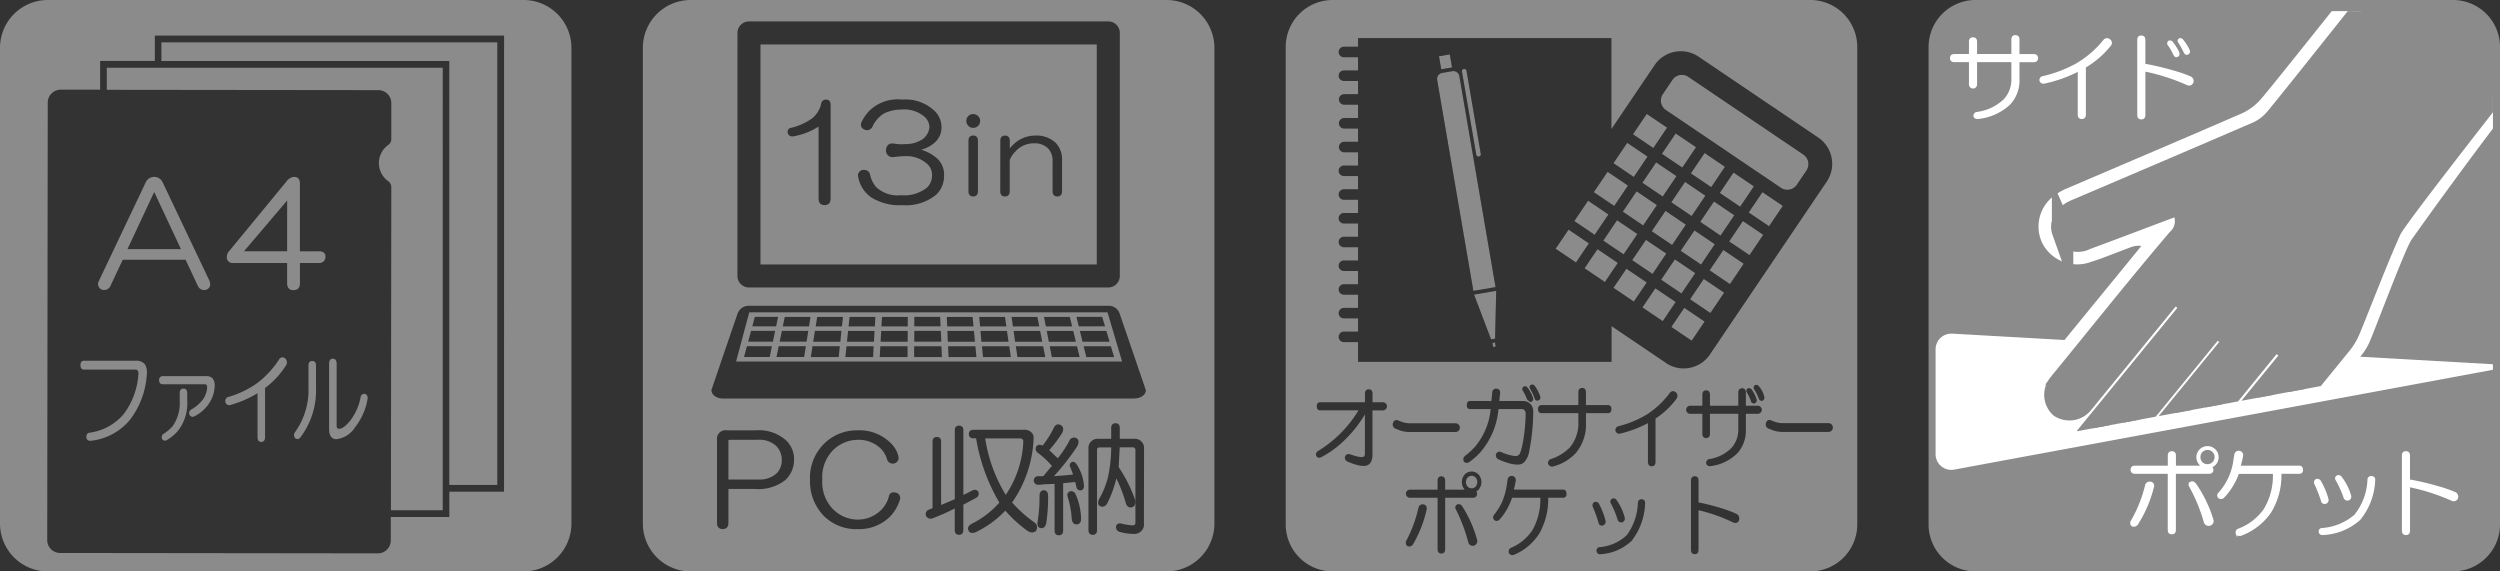 <svg xmlns="http://www.w3.org/2000/svg" xmlns:xlink="http://www.w3.org/1999/xlink" width="175" height="40" viewBox="0 0 175 40">
  <rect x="0" y="0" width="175" height="40" fill="#333333" stroke="none"/>
  <defs>
    <clipPath id="clip-path">
      <path id="パス_93" data-name="パス 93" d="M904.2,553.32a4.021,4.021,0,0,0-1.9,3.392v26.534a1.1,1.1,0,0,0,1.3,1.078l37.714-6.99V556.258a3.578,3.578,0,0,0-2.261-2.938Z" transform="translate(-902.302 -553.32)" fill="none"/>
    </clipPath>
  </defs>
  <g id="グループ_92" data-name="グループ 92" transform="translate(-182 -2052)">
    <g id="グループ_3" data-name="グループ 3" transform="translate(-144.016 1974.349)">
      <path id="パス_23" data-name="パス 23" d="M381.517,97.019h23.54v-15.4h-23.54ZM396.739,91.9c0,.233-.118.361-.332.361s-.332-.128-.332-.361V88.356c0-.233.119-.361.332-.361s.332.129.332.361Zm1.566-3.541c0-.233.118-.361.332-.361s.332.129.332.361v.54a2.611,2.611,0,0,1,.332-.354,2.2,2.2,0,0,1,1.46-.547,1.945,1.945,0,0,1,1.433.521,1.668,1.668,0,0,1,.433,1.226V91.9c0,.233-.118.361-.332.361s-.332-.128-.332-.361V89.833a1.268,1.268,0,0,0-.306-.927,1.3,1.3,0,0,0-.956-.365,1.721,1.721,0,0,0-1.337.569,1.759,1.759,0,0,0-.4.6V91.9c0,.233-.118.361-.332.361s-.332-.128-.332-.361Zm-2.24-1.727a.46.46,0,0,1,.342-.138.483.483,0,1,1-.48.479.462.462,0,0,1,.138-.341M388.7,90.4c.023,0,.045,0,.067,0a.411.411,0,0,1,.428.374,2.034,2.034,0,0,0,.411.822,2.2,2.2,0,0,0,1.755.576,2.543,2.543,0,0,0,1.829-.546,1.193,1.193,0,0,0,.335-.874,1,1,0,0,0-.3-.732,2.148,2.148,0,0,0-1.581-.582,7.126,7.126,0,0,0-.855.071.461.461,0,0,1-.486-.5c.031-.38.26-.46.448-.46a.731.731,0,0,1,.129.011,2.244,2.244,0,0,0,.473.045c.09,0,.187,0,.287-.011a2.1,2.1,0,0,0,1.266-.371,1.227,1.227,0,0,0,.441-.8,1.048,1.048,0,0,0-.3-.7,2.169,2.169,0,0,0-1.684-.543,2.691,2.691,0,0,0-1.209.276,2.074,2.074,0,0,0-.786.893.446.446,0,0,1-.384.274.461.461,0,0,1-.16-.032.419.419,0,0,1-.256-.229.434.434,0,0,1,.044-.354,3.113,3.113,0,0,1,.469-.688,2.843,2.843,0,0,1,2.353-.841,2.953,2.953,0,0,1,2.279.8,1.609,1.609,0,0,1,.477,1.106,1.41,1.41,0,0,1-.408,1.038,2.222,2.222,0,0,1-1.022.564,2.91,2.91,0,0,1,1.164.652,1.519,1.519,0,0,1,.444,1.109,1.845,1.845,0,0,1-.515,1.358,3.326,3.326,0,0,1-2.419.762,3.7,3.7,0,0,1-2.162-.543,2.195,2.195,0,0,1-.912-1.422.387.387,0,0,1,.342-.5m-5.086-2.936a4.267,4.267,0,0,0,1.495-.659,1.831,1.831,0,0,0,.65-1.02.326.326,0,0,1,.349-.306c.118,0,.316.045.316.35V92.41c0,.295-.151.456-.422.456-.192,0-.42-.079-.42-.456V87.368a4.851,4.851,0,0,1-1.764.684.538.538,0,0,1-.078.005.312.312,0,0,1-.317-.239.293.293,0,0,1,.191-.358" transform="translate(-2.267 -0.857)" fill="#8b8b8b"/>
      <path id="パス_24" data-name="パス 24" d="M407.682,77.651H374.357a3.347,3.347,0,0,0-3.341,3.338v33.32a3.35,3.35,0,0,0,3.341,3.343h33.325a3.352,3.352,0,0,0,3.342-3.343V80.989a3.349,3.349,0,0,0-3.342-3.338m-30.044,2.3a.807.807,0,0,1,.808-.8h25.149a.807.807,0,0,1,.808.8V96.968a.808.808,0,0,1-.808.807H378.445a.808.808,0,0,1-.808-.807Zm3.385,31.277a3.063,3.063,0,0,1-2.2.648h-1.817v2.38c0,.277-.142.43-.4.43s-.4-.153-.4-.43v-5.822a.592.592,0,0,1,.662-.662h2.084a2.857,2.857,0,0,1,2.1.714,1.829,1.829,0,0,1,.549,1.337,1.925,1.925,0,0,1-.582,1.4M389,112.659a2.906,2.906,0,0,1-.678,1.151,3.077,3.077,0,0,1-2.264.879,3.212,3.212,0,0,1-2.363-.912,3.478,3.478,0,0,1-.979-2.561,3.346,3.346,0,0,1,.946-2.462,3.235,3.235,0,0,1,2.363-.979,3.094,3.094,0,0,1,2.33.88,1.89,1.89,0,0,1,.547.928.4.4,0,0,1-.283.507.5.5,0,0,1-.117.013.415.415,0,0,1-.391-.292,1.742,1.742,0,0,0-.447-.764,2.226,2.226,0,0,0-1.639-.608,2.475,2.475,0,0,0-1.772.806,2.68,2.68,0,0,0-.676,1.971,2.73,2.73,0,0,0,.676,2,2.474,2.474,0,0,0,1.772.808,2.331,2.331,0,0,0,1.705-.709,2.074,2.074,0,0,0,.511-.926.318.318,0,0,1,.332-.276.678.678,0,0,1,.19.031.379.379,0,0,1,.236.511m4.449,2.1c0,.288-.187.331-.3.331s-.3-.043-.3-.331v-1.512a14.231,14.231,0,0,1-1.531.681.466.466,0,0,1-.169.035.352.352,0,0,1-.314-.209.336.336,0,0,1,.171-.413l.289-.116V108.57c0-.289.187-.331.3-.331s.3.042.3.331V113l.958-.406v-4.819c0-.288.187-.331.3-.331s.3.043.3.331V112.3l.56-.279a.477.477,0,0,1,.248-.085.284.284,0,0,1,.247.154.332.332,0,0,1-.165.411l-.89.477Zm5.1.051a.444.444,0,0,1-.292.114.587.587,0,0,1-.318-.111,9.275,9.275,0,0,1-1.552-1.413,6.946,6.946,0,0,1-2.1,1.52.7.7,0,0,1-.209.036.253.253,0,0,1-.266-.168c-.058-.116-.071-.289.194-.454a6.194,6.194,0,0,0,1.966-1.5,12.961,12.961,0,0,1-1.628-4.494h-.176c-.288,0-.331-.186-.331-.3s.043-.3.331-.3h3.473a.7.7,0,0,1,.569.178.5.5,0,0,1,.16.419,8.4,8.4,0,0,1-1.505,4.492,9.159,9.159,0,0,0,1.585,1.414.421.421,0,0,1,.095.561m.7-.5c-.06.263-.205.32-.318.32l-.054,0a.257.257,0,0,1-.184-.105.422.422,0,0,1-.038-.335c.044-.306.078-.593.1-.855.022-.244.033-.565.033-.954,0-.346.186-.4.3-.4s.3.051.3.4a12.028,12.028,0,0,1-.133,1.934m2.119.052c-.134,0-.3-.068-.331-.393a6.457,6.457,0,0,0-.3-1.582.282.282,0,0,1,.187-.342.479.479,0,0,1,.073-.005.326.326,0,0,1,.295.176,4.509,4.509,0,0,1,.4,1.749c0,.346-.206.4-.33.4m.466-2.46a.274.274,0,0,1-.465-.169l-.085-.342-.842.088v3.314c0,.288-.186.331-.3.331s-.3-.043-.3-.331v-3.27c-.39.019-.629.029-.711.029h-.007a3.224,3.224,0,0,1-.44.035.3.3,0,0,1,0-.6h.365l.605-.724a6.228,6.228,0,0,0-.975-.907.336.336,0,0,1-.109-.466.319.319,0,0,1,.229-.1.4.4,0,0,1,.2.06,6.919,6.919,0,0,0,.78-1.228c.077-.175.183-.263.314-.263a.349.349,0,0,1,.138.031.344.344,0,0,1,.2.2.491.491,0,0,1-.073.39,9.184,9.184,0,0,1-.891,1.184c.223.207.423.4.6.569a7.373,7.373,0,0,0,.806-1.222.353.353,0,0,1,.321-.229.466.466,0,0,1,.169.036c.13.075.248.238.056.591a16.9,16.9,0,0,1-1.62,2.073c.453-.023.9-.061,1.338-.114l-.164-.441c-.145-.251-.027-.371.06-.423a.2.2,0,0,1,.1-.024.324.324,0,0,1,.255.18,3.144,3.144,0,0,1,.507,1.45.364.364,0,0,1-.064.292m4.264,2.361a.666.666,0,0,1-.728.762,3.5,3.5,0,0,1-.944-.135.33.33,0,0,1-.28-.329.245.245,0,0,1,.269-.269.606.606,0,0,1,.077.005,4,4,0,0,0,.812.131c.139,0,.2-.06.2-.2v-5.061c0-.138-.06-.2-.2-.2h-.9l-.073,1.385a10.157,10.157,0,0,1,1.133,2.237c.094.409-.065.539-.213.576a.33.33,0,0,1-.09.011c-.171,0-.291-.131-.354-.387a9.515,9.515,0,0,0-.64-1.648,7.494,7.494,0,0,1-.629,1.728.409.409,0,0,1-.343.256.331.331,0,0,1-.138-.031.25.25,0,0,1-.151-.151.521.521,0,0,1,.085-.405,6.134,6.134,0,0,0,.589-1.469,10.242,10.242,0,0,0,.229-2.1h-.793c-.14,0-.2.056-.2.2v5.591c0,.288-.187.331-.3.331s-.3-.043-.3-.331v-5.789a.634.634,0,0,1,.6-.6h.992v-.761c0-.288.187-.331.3-.331s.3.043.3.331v.761H405.5a.633.633,0,0,1,.6.6Zm-.672-8.715h-28.8c-.445,0-.806-.257-.8-.6.071-.206,1.727-5.064,1.828-5.336a.816.816,0,0,1,.8-.553h25.149a.8.8,0,0,1,.8.554c.111.329,1.827,5.335,1.831,5.357,0,.318-.361.575-.806.575" fill="#8b8b8b"/>
      <path id="パス_25" data-name="パス 25" d="M403.98,116.788h-2.4a10.528,10.528,0,0,0,1.439,3.953,7.158,7.158,0,0,0,1.226-3.721c0-.107-.031-.232-.265-.232" transform="translate(-6.599 -8.45)" fill="#8b8b8b"/>
      <path id="パス_26" data-name="パス 26" d="M380.706,116.915h-1.952c-.074,0-.1.025-.1.1v2.679h2.115a1.733,1.733,0,0,0,1.276-.444,1.286,1.286,0,0,0,.344-.946,1.342,1.342,0,0,0-.411-.979,1.751,1.751,0,0,0-1.276-.411" transform="translate(-1.65 -8.478)" fill="#8b8b8b"/>
      <path id="パス_27" data-name="パス 27" d="M380.26,105.537l-.922,3.443H406.36l-1.021-3.443Zm24.706.317.2.662h-1.839l-.163-.662Zm-13.151,0h1.81l.027.662h-1.839Zm0,.977h1.857l.033.758h-1.894Zm-10.119,1.832h-1.8l.2-.757h1.749Zm.222-1.073h-1.731l.2-.758h1.685Zm-1.443-1.073.177-.662h1.627l-.138.662Zm3.629,2.147h-1.938l.156-.757h1.9Zm.169-1.073h-1.886l.158-.758h1.848Zm.171-1.073h-1.833l.136-.662h1.8Zm2.08,2.147h-1.953l.118-.757H386.6Zm.113-1.073h-1.9l.12-.758h1.857Zm.113-1.073h-1.84l.105-.662h1.806Zm2.182,2.147h-1.944l.08-.757h1.9Zm.059-1.073H387.1l.08-.758h1.853Zm.061-1.073h-1.839l.07-.662h1.806Zm2.29,2.147h-1.948l.043-.757h1.908Zm.007-1.073h-1.894l.041-.758h1.857Zm.005-1.073h-1.84l.038-.662h1.807Zm.449,2.147,0-.757h1.91l.035.757Zm2.285-2.809h1.807l.064.662h-1.842Zm.043.977h1.857l.072.758h-1.9Zm.082,1.832-.034-.757h1.912l.072.757Zm2.144-2.809h1.808l.095.662h-1.839Zm.092.977H398.3l.109.758h-1.9Zm.174,1.832-.071-.757h1.912l.108.757Zm2-2.809h1.808l.13.662h-1.842Zm.142.977h1.858l.147.758h-1.9Zm.266,1.832-.109-.757h1.911l.149.757Zm1.862-2.809H402.7l.164.662h-1.84Zm.191.977h1.855l.187.758h-1.894Zm.359,1.832-.149-.757h1.91l.186.757Zm4.358,0h-1.946l-.187-.757h1.908Zm-2.211-1.073-.186-.758h1.854l.225.758Z" transform="translate(-1.797 -6.021)" fill="#8b8b8b"/>
    </g>
    <g id="グループ_5" data-name="グループ 5" transform="translate(-36.478 1909.93)">
      <g id="グループ_4" data-name="グループ 4" transform="translate(308.478 142.07)">
        <path id="パス_28" data-name="パス 28" d="M341.125,165.031l-1.424-.963.963-1.425,1.425.963Zm-1.717-6.187-.964,1.426-1.426-.964.965-1.427Zm-1.02-1.564.964-1.425,1.425.963-.964,1.426Zm1.62,1.968,1.426.963-.964,1.427-1.425-.963Zm.405-.6.963-1.426,1.427.964-.963,1.425Zm1.368-2.024.965-1.427,1.424.963-.963,1.426Zm-.6-.407-1.424-.963.964-1.424,1.426.963Zm-2.024-1.368-1.426-.963.963-1.426,1.426.964Zm-.405.6-.963,1.425-1.427-.963.963-1.425Zm-1.368,2.024-.965,1.427-1.424-.963.963-1.426Zm-1.37,2.026-.963,1.425-.92-.622-.5-.342.5-.746.459-.678Zm.6.405,1.427.965-.964,1.424-1.426-.964Zm2.026,1.37,1.425.963-.963,1.425-1.424-.963Zm3.856,1.733-1.427-.963.965-1.426,1.424.963Zm1.368-2.026-1.424-.963.963-1.424,1.427.963Zm1.37-2.024-1.426-.963.964-1.426,1.426.964Zm-7.442-9.244.68-1.007a.8.8,0,0,1,1.105-.214l8.065,5.452a.8.8,0,0,1,.214,1.105l-.681,1.007a.8.8,0,0,1-1.105.213L338,150.818A.8.8,0,0,1,337.791,149.713Zm-1.121,1.38,1.425.963-.964,1.426-1.424-.964Zm-1.368,2.024,1.424.963-.963,1.426-1.425-.963Zm-1.369,2.026.2.134,1.228.829-.963,1.426-.264-.177-1.162-.786Zm-1.37,2.024,1.426.965-.964,1.425-1.425-.963Zm-8.7-9.222a.163.163,0,0,1,.186.132l1,5.815a.161.161,0,0,1-.318.055l-1-5.815A.162.162,0,0,1,323.867,147.945Zm-.983-1.02.158.916-.757.131-.159-.916ZM322,148.717a.427.427,0,0,1,.349-.494l.713-.122a.428.428,0,0,1,.492.349l2.535,14.768-1.553.266Zm3.913,18.692-.048-.288.179-.031.049.289Zm.136-.585-.279.049-1.192-3.133,1.553-.267Zm4.24-6.294.9-1.338,1.426.963-.905,1.338Zm3.449,2.331-1.424-.963.905-1.338.909.616.515.347-.515.76Zm.6.405.905-1.338,1.426.965-.905,1.338Zm3.451,2.333-1.424-.963.9-1.338,1.424.963Zm2.025,1.369-1.424-.963.9-1.338,1.425.963Z" transform="translate(-311.399 -143.119)" fill="#1a1311"/>
        <rect id="長方形_240" data-name="長方形 240" width="1.721" height="1.721" transform="translate(20.201 15.474) rotate(-55.927)" fill="#8b8b8b"/>
        <rect id="長方形_241" data-name="長方形 241" width="1.615" height="1.72" transform="translate(18.893 17.412) rotate(-55.961)" fill="#8b8b8b"/>
        <path id="パス_29" data-name="パス 29" d="M324.968,184.558a.367.367,0,0,0-.281.122.49.49,0,0,0,0,.63.388.388,0,0,0,.564,0,.49.49,0,0,0,0-.63A.365.365,0,0,0,324.968,184.558Z" transform="translate(-311.955 -151.25)" fill="#8b8b8b"/>
        <path id="パス_30" data-name="パス 30" d="M345.2,142.07H311.764a3.287,3.287,0,0,0-3.286,3.282v33.431a3.289,3.289,0,0,0,3.286,3.286H345.2a3.29,3.29,0,0,0,3.286-3.286V145.352A3.288,3.288,0,0,0,345.2,142.07ZM315.3,170.8h-.75v3.1c0,.649-.336.786-.617.786a1.707,1.707,0,0,1-.482-.074,4.037,4.037,0,0,1-.678-.247.287.287,0,0,1-.136-.349.255.255,0,0,1,.24-.162l.053,0,.011,0a5.256,5.256,0,0,0,.523.165,1.441,1.441,0,0,0,.337.045c.153,0,.22-.073.22-.244v-2.738a8.741,8.741,0,0,1-1.609,1.973,6.739,6.739,0,0,1-1.5,1.044.307.307,0,0,1-.092.014.229.229,0,0,1-.216-.164.278.278,0,0,1,.1-.285,8.4,8.4,0,0,0,2.869-2.872h-2.7c-.083,0-.22-.035-.22-.282s.137-.282.22-.282h3.153v-.6c0-.267.166-.307.266-.307s.264.04.264.307v.6h.75a.283.283,0,0,1,0,.564Zm.815,1.257a.322.322,0,0,1-.134-.359c.056-.185.165-.225.247-.225a.279.279,0,0,1,.084.014l.309.119a1.627,1.627,0,0,0,.593.092h3.131a.307.307,0,1,1,0,.613h-3.153a2.078,2.078,0,0,1-.752-.124Zm2.226,5.691a8.593,8.593,0,0,1-.933,2.391.326.326,0,0,1-.291.187A.347.347,0,0,1,317,180.3a.3.3,0,0,1-.085-.374,9.21,9.21,0,0,0,.855-2.313.293.293,0,0,1,.291-.241l.053,0A.28.28,0,0,1,318.336,177.747Zm3.3,2.519a.36.36,0,0,1-.084.01.319.319,0,0,1-.3-.249,11.5,11.5,0,0,0-.879-2.318.232.232,0,0,1,.1-.324.236.236,0,0,1,.111-.029.317.317,0,0,1,.241.147,8.49,8.49,0,0,1,1.046,2.351A.326.326,0,0,1,321.638,180.266Zm.343-3.927a.583.583,0,0,1-.16.122.32.32,0,0,1,.045.168.26.26,0,0,1-.288.283H319.64v3.6c0,.266-.167.306-.266.306s-.265-.04-.265-.306v-3.6h-1.918a.283.283,0,1,1,0-.565h1.918v-.628c0-.267.165-.307.265-.307s.266.04.266.307v.628h1.369l-.007-.008a.8.8,0,0,1,0-1.049.668.668,0,0,1,.98,0,.8.8,0,0,1,0,1.049Zm-.609-5.635c-.067,0-.221-.026-.221-.259,0-.266.138-.306.221-.306h1.5l.061-.611a.262.262,0,0,1,.292-.251h0a.259.259,0,0,1,.258.313l-.058.55H325.1a.7.7,0,0,1,.533.238.71.71,0,0,1,.172.5,14.618,14.618,0,0,1-.29,2.822,1.4,1.4,0,0,1-.372.751.642.642,0,0,1-.442.137,1.8,1.8,0,0,1-.524-.074,4.079,4.079,0,0,1-.86-.322.3.3,0,0,1-.111-.346.251.251,0,0,1,.24-.161l.055,0,.014.005a3.288,3.288,0,0,0,1.031.306.34.34,0,0,0,.27-.107c.033-.024.125-.151.259-.818a12.63,12.63,0,0,0,.2-2.067c-.033-.269-.18-.3-.287-.3h-1.617a5.305,5.305,0,0,1-1.266,3.022,4.757,4.757,0,0,1-.818.713.407.407,0,0,1-.145.031.241.241,0,0,1-.206-.117.31.31,0,0,1,.088-.367,5.1,5.1,0,0,0,.7-.64,4.746,4.746,0,0,0,1.1-2.643Zm4-.667a3,3,0,0,0-.3-.615.2.2,0,0,1,.044-.28.222.222,0,0,1,.116-.038.218.218,0,0,1,.172.1,2.5,2.5,0,0,1,.389.727.225.225,0,0,1-.133.264.247.247,0,0,1-.079.015m.042-1.189a.2.2,0,0,1,.289.067,2.522,2.522,0,0,1,.386.746.223.223,0,0,1-.131.265.242.242,0,0,1-.085.016.184.184,0,0,1-.177-.151,4.369,4.369,0,0,0-.331-.695A.194.194,0,0,1,325.614,169.023Zm2.264,7.89h-1.036a4.926,4.926,0,0,1-.627,2.509,3.857,3.857,0,0,1-1.783,1.491.449.449,0,0,1-.106.013.242.242,0,0,1-.238-.157.294.294,0,0,1,.125-.343,3.315,3.315,0,0,0,1.535-1.266,4.391,4.391,0,0,0,.542-2.248h-1.98a4.355,4.355,0,0,1-.386.853,3.769,3.769,0,0,1-.5.688.289.289,0,0,1-.191.084.278.278,0,0,1-.169-.064.273.273,0,0,1-.024-.352,4.628,4.628,0,0,0,.586-.944,5,5,0,0,0,.327-1.229l.043-.289a.288.288,0,0,1,.292-.273l.049,0,.008,0a.3.3,0,0,1,.225.339c-.038.219-.082.426-.133.617h3.441c.091,0,.243.038.243.306A.229.229,0,0,1,327.878,176.912Zm1.605-5.293a3.107,3.107,0,0,1-.724,2.179,3.307,3.307,0,0,1-1.606.933l-.051,0a.276.276,0,0,1-.267-.205.28.28,0,0,1,.156-.311,3.264,3.264,0,0,0,1.36-.82,2.646,2.646,0,0,0,.6-1.849v-.556h-2.579c-.073,0-.244-.027-.244-.282s.171-.282.244-.282h2.579v-.893c0-.267.167-.307.267-.307s.264.04.264.307v.893h1.542c.074,0,.244.027.244.282s-.169.282-.244.282h-1.542Zm1.847,5.355a.263.263,0,0,1,.095-.018.247.247,0,0,1,.2.114,3.8,3.8,0,0,1,.563,1.2.289.289,0,0,1-.167.368.5.5,0,0,1-.058,0,.267.267,0,0,1-.258-.171,6.413,6.413,0,0,0-.484-1.17A.233.233,0,0,1,331.33,176.974Zm-1.254.238a.334.334,0,0,1,.092-.015.263.263,0,0,1,.229.143,5.226,5.226,0,0,1,.448,1.145.289.289,0,0,1-.16.365.341.341,0,0,1-.089.013.232.232,0,0,1-.234-.2,8.777,8.777,0,0,0-.394-1.1A.272.272,0,0,1,330.076,177.213Zm2.649,2.673a3.46,3.46,0,0,1-2.233.981.235.235,0,0,1-.265-.2.242.242,0,0,1,.167-.291,3.171,3.171,0,0,0,1.946-.842,4.013,4.013,0,0,0,.776-2.262c.024-.22.167-.253.251-.253l.045,0c.089.013.237.069.212.314A4.522,4.522,0,0,1,332.725,179.886Zm3.115-9.93a5.59,5.59,0,0,1-1.488,1.411V174.4c0,.267-.165.307-.265.307s-.266-.04-.266-.307v-2.71a8.164,8.164,0,0,1-1.983.74.269.269,0,0,1-.288-.2.284.284,0,0,1,.161-.314,7.251,7.251,0,0,0,2.031-.831,6.11,6.11,0,0,0,1.617-1.521.3.3,0,0,1,.222-.113.318.318,0,0,1,.2.085A.311.311,0,0,1,335.84,169.956Zm-.751-2.476-3.812-2.576V167.4H313.541v-1.38h-.989a.369.369,0,1,1,0-.738h.989v-.922h-.989a.369.369,0,1,1,0-.738h.989V162.7h-.989a.369.369,0,1,1,0-.738h.989v-.923h-.989a.369.369,0,1,1,0-.738h.989v-.923h-.989a.369.369,0,1,1,0-.738h.989v-.922h-.989a.37.37,0,0,1,0-.74h.989v-.922h-.989a.37.37,0,0,1,0-.74h.989v-.923h-.989a.369.369,0,1,1,0-.738h.989v-.923h-.989a.37.37,0,0,1,0-.739h.989v-.922h-.989a.37.37,0,0,1,0-.739h.989V149.4h-.989a.37.37,0,0,1,0-.739h.989v-.923h-.989a.369.369,0,1,1,0-.738h.989v-.922h-.989a.37.37,0,0,1,0-.74h.989v-.605h17.737V151.1l3.017-4.464a2.216,2.216,0,0,1,3.082-.6l8.377,5.661a2.224,2.224,0,0,1,.6,3.083l-8.179,12.1a2.215,2.215,0,0,1-3.081.6Zm5.97,1.82a2.683,2.683,0,0,1,.365.7c.051.194-.043.267-.111.3a.277.277,0,0,1-.084.014.2.2,0,0,1-.2-.176,3.185,3.185,0,0,0-.279-.584.209.209,0,0,1,.045-.288.212.212,0,0,1,.1-.027A.245.245,0,0,1,341.059,169.3Zm-.856,9.2a.273.273,0,0,1-.259.178.45.45,0,0,1-.14-.027,11.528,11.528,0,0,0-2.44-.864v2.769c0,.267-.165.307-.264.307s-.267-.04-.267-.307v-4.841c0-.267.167-.307.267-.307s.264.04.264.307v1.526a14.917,14.917,0,0,1,1.651.422,7.773,7.773,0,0,1,1.029.391A.358.358,0,0,1,340.2,178.5Zm1.289-7.465h-.815v1.06a2.387,2.387,0,0,1-.569,1.675,3.2,3.2,0,0,1-1.924.933c-.223,0-.276-.126-.288-.211a.27.27,0,0,1,.187-.282,2.766,2.766,0,0,0,1.594-.793,1.919,1.919,0,0,0,.469-1.345v-1.036h-1.984v1.42a.266.266,0,1,1-.531,0v-1.42h-.836a.283.283,0,1,1,0-.565h.836V169.7c0-.267.167-.306.266-.306s.265.038.265.306v.771h1.984v-.915c0-.267.165-.307.265-.307s.266.04.266.307v.915h.815a.283.283,0,1,1,0,.565Zm.349-.913-.061.009a.219.219,0,0,1-.173-.1,4,4,0,0,0-.345-.706.21.21,0,0,1,.044-.289.216.216,0,0,1,.1-.027.245.245,0,0,1,.158.067,1.817,1.817,0,0,1,.412.809C341.978,170.057,341.9,170.11,341.84,170.127Zm4.609,2.183H343.3a2.073,2.073,0,0,1-.751-.124l-.325-.13a.322.322,0,0,1-.134-.359c.056-.185.165-.225.247-.225a.291.291,0,0,1,.084.014l.309.119a1.625,1.625,0,0,0,.593.092h3.132a.307.307,0,1,1,0,.613Z" transform="translate(-308.478 -142.07)" fill="#8b8b8b"/>
        <rect id="長方形_242" data-name="長方形 242" width="1.72" height="1.72" transform="translate(26.99 14.161) rotate(-55.94)" fill="#8b8b8b"/>
        <rect id="長方形_243" data-name="長方形 243" width="1.721" height="1.721" transform="translate(25.62 16.187) rotate(-55.929)" fill="#8b8b8b"/>
        <path id="パス_31" data-name="パス 31" d="M326.485,171.433l.28-.048.081-3.351-1.553.267Z" transform="translate(-312.111 -147.679)" fill="#8b8b8b"/>
        <rect id="長方形_244" data-name="長方形 244" width="1.72" height="1.72" transform="translate(24.308 9.399) rotate(-55.94)" fill="#8b8b8b"/>
        <rect id="長方形_245" data-name="長方形 245" width="1.721" height="1.721" transform="matrix(0.56, -0.828, 0.828, 0.56, 29.014, 15.53)" fill="#8b8b8b"/>
        <rect id="長方形_246" data-name="長方形 246" width="1.721" height="1.721" transform="matrix(0.56, -0.829, 0.829, 0.56, 27.646, 17.557)" fill="#8b8b8b"/>
        <rect id="長方形_247" data-name="長方形 247" width="1.72" height="1.72" transform="translate(26.278 19.581) rotate(-55.939)" fill="#8b8b8b"/>
        <rect id="長方形_248" data-name="長方形 248" width="1.72" height="1.721" transform="matrix(0.56, -0.829, 0.829, 0.56, 24.965, 12.793)" fill="#8b8b8b"/>
        <path id="パス_32" data-name="パス 32" d="M336.975,164.935l-.91-.616-.905,1.338,1.425.963.39-.577.515-.761Z" transform="translate(-314.243 -146.877)" fill="#8b8b8b"/>
        <path id="パス_33" data-name="パス 33" d="M337.336,162.415l-.5.747.5.342.921.621.963-1.425-1.425-.963Z" transform="translate(-314.604 -146.319)" fill="#8b8b8b"/>
        <path id="パス_34" data-name="パス 34" d="M337.419,159.8l.963-1.426-1.228-.83-.2-.134-.965,1.426,1.162.786Z" transform="translate(-314.423 -145.384)" fill="#8b8b8b"/>
        <path id="パス_35" data-name="パス 35" d="M326.935,172.677l.048.288.179-.03-.048-.289Z" transform="translate(-312.466 -148.676)" fill="#8b8b8b"/>
        <path id="パス_36" data-name="パス 36" d="M325.4,154.359a.16.16,0,0,0,.132-.186l-1-5.815a.161.161,0,1,0-.318.055l1,5.815A.16.16,0,0,0,325.4,154.359Z" transform="translate(-311.877 -143.4)" fill="#8b8b8b"/>
        <path id="パス_37" data-name="パス 37" d="M323.555,148.772a.428.428,0,0,0-.492-.349l-.713.122a.427.427,0,0,0-.349.494l2.534,14.766,1.553-.266Z" transform="translate(-311.399 -143.441)" fill="#8b8b8b"/>
        <rect id="長方形_249" data-name="長方形 249" width="0.768" height="0.929" transform="translate(10.728 3.936) rotate(-9.742)" fill="#8b8b8b"/>
        <rect id="長方形_250" data-name="長方形 250" width="1.721" height="1.721" transform="translate(30.383 13.506) rotate(-55.941)" fill="#8b8b8b"/>
        <rect id="長方形_251" data-name="長方形 251" width="1.615" height="1.72" transform="translate(26.993 22.886) rotate(-55.939)" fill="#8b8b8b"/>
        <path id="パス_38" data-name="パス 38" d="M342.319,151.212l8.065,5.452a.8.8,0,0,0,1.105-.213l.681-1.007a.8.8,0,0,0-.214-1.105l-8.065-5.452a.8.8,0,0,0-1.105.214l-.68,1.007A.8.8,0,0,0,342.319,151.212Z" transform="translate(-315.714 -143.513)" fill="#8b8b8b"/>
        <rect id="長方形_252" data-name="長方形 252" width="1.72" height="1.72" transform="matrix(0.56, -0.828, 0.828, 0.56, 28.302, 20.949)" fill="#8b8b8b"/>
        <rect id="長方形_253" data-name="長方形 253" width="1.72" height="1.721" transform="translate(28.358 12.137) rotate(-55.941)" fill="#8b8b8b"/>
        <rect id="長方形_254" data-name="長方形 254" width="1.72" height="1.721" transform="translate(32.408 14.875) rotate(-55.968)" fill="#8b8b8b"/>
        <rect id="長方形_255" data-name="長方形 255" width="1.72" height="1.72" transform="translate(31.04 16.899) rotate(-55.94)" fill="#8b8b8b"/>
        <rect id="長方形_256" data-name="長方形 256" width="1.721" height="1.72" transform="matrix(0.56, -0.829, 0.829, 0.56, 29.671, 18.925)" fill="#8b8b8b"/>
        <rect id="長方形_257" data-name="長方形 257" width="1.72" height="1.722" transform="matrix(0.56, -0.828, 0.828, 0.56, 24.252, 18.211)" fill="#8b8b8b"/>
        <rect id="長方形_258" data-name="長方形 258" width="1.721" height="1.72" transform="matrix(0.56, -0.828, 0.828, 0.56, 23.596, 14.818)" fill="#8b8b8b"/>
        <rect id="長方形_259" data-name="長方形 259" width="1.616" height="1.722" transform="translate(22.941 20.148) rotate(-55.915)" fill="#8b8b8b"/>
        <rect id="長方形_260" data-name="長方形 260" width="1.72" height="1.721" transform="matrix(0.56, -0.829, 0.829, 0.56, 26.333, 10.768)" fill="#8b8b8b"/>
        <rect id="長方形_261" data-name="長方形 261" width="1.721" height="1.72" transform="translate(22.94 11.424) rotate(-55.941)" fill="#8b8b8b"/>
        <rect id="長方形_262" data-name="長方形 262" width="1.615" height="1.719" transform="translate(24.968 21.519) rotate(-55.957)" fill="#8b8b8b"/>
      </g>
    </g>
    <g id="グループ_81" data-name="グループ 81" transform="translate(-653.826 1575.067)">
      <g id="グループ_80" data-name="グループ 80" transform="translate(835.826 476.933)">
        <path id="パス_72" data-name="パス 72" d="M845.364,482.98v1.546l19.012.022a.908.908,0,0,1,.905.907l0,2.515a.494.494,0,0,1-.2.405,1.558,1.558,0,0,0,0,2.559.491.491,0,0,1,.2.405l-.027,22.62h3.627V482.98H845.364Z" transform="translate(-837.889 -478.239)" fill="#8b8b8b"/>
        <path id="パス_73" data-name="パス 73" d="M870.4,511.694h3.358v-30.98h-23.51v1.306H870.4Z" transform="translate(-838.948 -477.75)" fill="#8b8b8b"/>
        <path id="パス_74" data-name="パス 74" d="M872.486,476.933H839.167a3.347,3.347,0,0,0-3.341,3.338V513.59a3.351,3.351,0,0,0,3.341,3.343h33.319a3.352,3.352,0,0,0,3.34-3.343V480.271a3.348,3.348,0,0,0-3.34-3.338m-1.378,34.415h-3.828v1.776h-4.1l0,1.644a.9.9,0,0,1-.907.9l-22.241-.027a.9.9,0,0,1-.9-.906l.036-30.619a.907.907,0,0,1,.907-.905l2.761,0V481.2h3.829v-1.776h24.447Z" transform="translate(-835.826 -476.933)" fill="#8b8b8b"/>
        <path id="パス_75" data-name="パス 75" d="M852,500.65a.489.489,0,0,1-.43-.291l-.858-1.83h-4.4l-.858,1.826a.489.489,0,0,1-.43.295.583.583,0,0,1-.183-.032.429.429,0,0,1-.193-.621l3.273-6.888a.651.651,0,0,1,1.185,0l3.271,6.882c.146.367-.018.54-.182.622a.582.582,0,0,1-.192.036m-1.616-2.862-1.873-4-1.873,4Z" transform="translate(-837.72 -480.346)" fill="#8b8b8b"/>
        <path id="パス_76" data-name="パス 76" d="M860.751,500.659c-.2,0-.447-.084-.447-.485v-1.417h-3.775a.4.4,0,0,1-.446-.448.577.577,0,0,1,.127-.343l4.07-4.947a.7.7,0,0,1,.509-.291c.263,0,.409.158.409.448v4.762h1.34a.479.479,0,0,1,.37.125.351.351,0,0,1,.076.291.408.408,0,0,1-.446.4H861.2v1.417c0,.4-.244.485-.448.485m-.447-2.72v-3.555l-3.022,3.555Z" transform="translate(-840.205 -480.346)" fill="#8b8b8b"/>
        <path id="パス_77" data-name="パス 77" d="M843.705,514.747a.259.259,0,0,1-.285-.249c0-.231.113-.3.207-.315a3.788,3.788,0,0,0,2.408-1.305,5.18,5.18,0,0,0,1.033-2.864c-.016-.223-.125-.253-.218-.253h-3.6c-.092,0-.241-.04-.241-.31s.15-.31.241-.31h3.6a.816.816,0,0,1,.664.241,1.036,1.036,0,0,1,.145.638,5.815,5.815,0,0,1-1.193,3.268,4.128,4.128,0,0,1-2.752,1.46h-.008Z" transform="translate(-837.377 -483.891)" fill="#8b8b8b"/>
        <path id="パス_78" data-name="パス 78" d="M850.439,515.034a.214.214,0,0,1-.2-.133.279.279,0,0,1,.085-.328,3.175,3.175,0,0,0,.647-.533,2.82,2.82,0,0,0,.507-1.8V511.7c0-.27.164-.31.263-.31s.263.04.263.31v.516a3.106,3.106,0,0,1-.651,2.132,2.967,2.967,0,0,1-.806.664.312.312,0,0,1-.111.023m1.98-1.668a.248.248,0,0,1-.257-.151.288.288,0,0,1,.114-.353,2.7,2.7,0,0,0,.832-.715,1.634,1.634,0,0,0,.294-.827c0-.233-.107-.233-.153-.233H850.3a.246.246,0,0,1-.263-.282.249.249,0,0,1,.263-.285h3.057a.543.543,0,0,1,.445.187.81.81,0,0,1,.124.5,2.323,2.323,0,0,1-.4,1.228,2.591,2.591,0,0,1-1.076.92l-.013.007Z" transform="translate(-838.898 -484.19)" fill="#8b8b8b"/>
        <path id="パス_79" data-name="パス 79" d="M858.468,514.763c-.1,0-.263-.044-.263-.338v-3.073a7.519,7.519,0,0,1-1.946.834h-.009a.272.272,0,0,1-.292-.209.32.32,0,0,1,.14-.345,6.816,6.816,0,0,0,2.027-.948,6.46,6.46,0,0,0,1.6-1.716.292.292,0,0,1,.227-.132.307.307,0,0,1,.2.092.374.374,0,0,1,.056.459,5.972,5.972,0,0,1-1.477,1.6v3.437c0,.294-.165.338-.263.338" transform="translate(-840.177 -483.826)" fill="#8b8b8b"/>
        <path id="パス_80" data-name="パス 80" d="M865.066,514.6c-.24,0-.526-.125-.526-.718V509.3c0-.293.165-.337.263-.337s.263.044.263.337v4.337c0,.2.089.232.174.232.212,0,.474-.192.779-.572a3.867,3.867,0,0,0,.729-1.653.241.241,0,0,1,.242-.217l.053,0c.114.034.23.125.186.376a4.391,4.391,0,0,1-.865,1.953,1.816,1.816,0,0,1-1.3.839m-2.735-.007a.28.28,0,0,1-.165-.06.336.336,0,0,1-.016-.416,5.03,5.03,0,0,0,.949-3.108v-1.572c0-.269.165-.31.263-.31s.263.042.263.31v1.546a5.437,5.437,0,0,1-1.106,3.51.237.237,0,0,1-.187.1" transform="translate(-841.503 -483.854)" fill="#8b8b8b"/>
      </g>
    </g>
    <g id="グループ_90" data-name="グループ 90" transform="translate(-584.67 1499.671)">
      <path id="パス_89" data-name="パス 89" d="M938.385,552.329H904.954a3.288,3.288,0,0,0-3.284,3.282v33.43a3.29,3.29,0,0,0,3.284,3.287h33.431a3.29,3.29,0,0,0,3.285-3.287v-33.43A3.288,3.288,0,0,0,938.385,552.329Z" fill="#8b8b8b"/>
      <path id="パス_90" data-name="パス 90" d="M903.461,582.119l-.063,0a1.1,1.1,0,0,0-1.1,1.1v7.34a1.1,1.1,0,0,0,1.3,1.078l37.714-6.989v-.387Z" transform="translate(-0.137 -6.435)" fill="#fff"/>
      <g id="グループ_85" data-name="グループ 85" transform="translate(902.165 553.106)">
        <g id="グループ_84" data-name="グループ 84" clip-path="url(#clip-path)">
          <path id="パス_91" data-name="パス 91" d="M937.453,566.668c-.415.586-2.617,6.447-2.909,7.1a4.141,4.141,0,0,1-.54.919q-3.616,4.453-7.257,8.884a3.954,3.954,0,0,1-.828.79c-1.313.876-2.6.594-3.9-.818-2.287,1.993-3.257,2-5.136.03-1.306.651-2.313.68-3.188.029a2.789,2.789,0,0,1-.9-3.361,7.949,7.949,0,0,1-1.184-.817,2.773,2.773,0,0,1,.013-3.84c2.132-2.632,4.283-5.249,6.426-7.873l.5-.615a1.581,1.581,0,0,0-.8.114c-.938.346-1.863.735-2.815,1.035a2.75,2.75,0,0,1-3.3-1.3,2.68,2.68,0,0,1,.757-3.325,4.367,4.367,0,0,1,1.066-.6c4.052-1.739,8.114-3.455,12.157-5.216a3.959,3.959,0,0,0,1.312-.995c.832-.93,11.833-14.816,12.641-15.805l11.043,9.021C947.747,552.373,939.686,563.512,937.453,566.668Zm2.34-23.351c-.559.685-11.33,14.287-11.928,14.938a3.545,3.545,0,0,1-1.132.859c-4.164,1.8-8.341,3.577-12.514,5.359-.118.05-.239.095-.354.15-.7.332-1.026.9-.832,1.445a1.169,1.169,0,0,0,1.629.554c1.949-.716,3.889-1.459,5.834-2.189.234-.088.474-.159.7-.234a1.742,1.742,0,0,1-.129,2.46c-2.678,3.144-5.253,6.377-7.867,9.577-.129.159-.266.314-.386.48a1.18,1.18,0,0,0,.049,1.66,1.2,1.2,0,0,0,1.635-.328c.121-.133.229-.277.343-.416l5.455-6.678.549-.671,1.275,1.042-.57.7q-3.361,4.114-6.721,8.228c-.694.85-.774,1.513-.25,1.959.543.462,1.217.248,1.934-.628q3.339-4.082,6.674-8.168l.6-.729,1.263,1.032-.535.655-5.456,6.678c-.113.139-.233.274-.339.419a1.094,1.094,0,1,0,1.665,1.351q2.862-3.477,5.7-6.971l1.824-2.233,1.282,1.048-1.019,1.248q-2.119,2.594-4.235,5.189c-.176.217-.438.463-.441.7a1.717,1.717,0,0,0,.3,1.161,1.447,1.447,0,0,0,1.121.088c.26-.061.489-.356.681-.589q3.517-4.283,7.011-8.587a3.979,3.979,0,0,0,.559-1c.945-2.3,1.815-4.63,2.833-6.9.463-1.032,11.446-14.831,12.113-15.87Z" transform="translate(-904.148 -550.659)" fill="#fff"/>
          <path id="パス_92" data-name="パス 92" d="M948.56,550.741l-8.31-6.789c-.559.685-11.33,14.287-11.928,14.938a3.545,3.545,0,0,1-1.132.859c-4.164,1.8-8.341,3.577-12.514,5.359-.118.05-.239.095-.354.15-.7.332-1.026.9-.832,1.445a1.169,1.169,0,0,0,1.629.554c1.949-.716,3.889-1.46,5.834-2.189.234-.088.474-.159.7-.234a1.742,1.742,0,0,1-.129,2.46c-2.678,3.144-5.253,6.377-7.867,9.577-.129.159-.266.314-.386.48a1.18,1.18,0,0,0,.049,1.66,1.2,1.2,0,0,0,1.635-.328c.121-.133.229-.277.343-.416l5.455-6.678.549-.671,1.275,1.042-.57.7q-3.361,4.114-6.721,8.228c-.694.85-.774,1.513-.25,1.959.543.462,1.217.248,1.934-.628q3.339-4.082,6.674-8.168l.6-.729,1.263,1.031-.535.655-5.456,6.678c-.113.139-.233.274-.339.419a1.094,1.094,0,1,0,1.665,1.351q2.862-3.477,5.7-6.971l1.824-2.233,1.282,1.048-1.019,1.248q-2.119,2.594-4.235,5.189c-.176.217-.438.463-.441.7a1.717,1.717,0,0,0,.3,1.161,1.447,1.447,0,0,0,1.121.088c.26-.061.489-.356.681-.589q3.517-4.283,7.011-8.587a3.979,3.979,0,0,0,.559-1c.945-2.3,1.815-4.63,2.833-6.9C936.91,565.579,947.893,551.78,948.56,550.741Z" transform="translate(-904.604 -551.295)" fill="#8b8b8b" stroke="#8b8b8b" stroke-miterlimit="10" stroke-width="1.5"/>
        </g>
      </g>
      <g id="グループ_87" data-name="グループ 87" transform="translate(915.843 583.598)">
        <g id="グループ_86" data-name="グループ 86">
          <path id="パス_94" data-name="パス 94" d="M921.1,594.711a.235.235,0,0,1,.208.312,8.824,8.824,0,0,1-1.092,2.573.315.315,0,0,1-.365.157.236.236,0,0,1-.078-.312,9.494,9.494,0,0,0,1.014-2.522A.27.27,0,0,1,921.1,594.711Zm1.275-1.119v-.754c0-.173.078-.259.234-.259s.234.086.234.259v.754h1.95a.453.453,0,0,1-.208-.13.729.729,0,1,1,1.04,0,.645.645,0,0,1-.259.156.251.251,0,0,1,.1.208c0,.156-.087.234-.26.234h-2.366v3.978q0,.26-.234.259c-.156,0-.234-.086-.234-.259v-3.978h-2.341c-.173,0-.26-.078-.26-.234s.086-.234.26-.234Zm1.56,1.119c.1-.053.208-.017.312.1a8.763,8.763,0,0,1,1.222,2.522.282.282,0,0,1-.208.364.3.3,0,0,1-.365-.208,11.888,11.888,0,0,0-1.04-2.522A.177.177,0,0,1,923.938,594.711Zm1.56-2.158a.546.546,0,0,0-.936.39.532.532,0,0,0,.546.546.551.551,0,0,0,.39-.935Z" transform="translate(-919.752 -592.214)" fill="#fff" stroke="#fff" stroke-miterlimit="10" stroke-width="0.1"/>
          <path id="パス_95" data-name="パス 95" d="M928.71,592.879a.258.258,0,0,1,.312-.234.261.261,0,0,1,.208.285,6.843,6.843,0,0,1-.182.754h4.16c.139,0,.208.087.208.26a.184.184,0,0,1-.208.208h-1.3a4.945,4.945,0,0,1-.728,2.755,4.361,4.361,0,0,1-2.055,1.586c-.156.034-.259,0-.312-.1a.236.236,0,0,1,.1-.285,3.916,3.916,0,0,0,1.846-1.4,4.558,4.558,0,0,0,.65-2.548h-2.47a4.54,4.54,0,0,1-.468.962,4.069,4.069,0,0,1-.572.728.24.24,0,0,1-.312.026.2.2,0,0,1-.026-.286,4.265,4.265,0,0,0,1.092-2.392Z" transform="translate(-921.431 -592.307)" fill="#fff" stroke="#fff" stroke-miterlimit="10" stroke-width="0.1"/>
          <path id="パス_96" data-name="パス 96" d="M936.255,595.09a.236.236,0,0,1,.285.1,5.273,5.273,0,0,1,.52,1.223.24.24,0,0,1-.13.311c-.156.035-.252-.016-.286-.156a9.407,9.407,0,0,0-.468-1.2A.21.21,0,0,1,936.255,595.09Zm3.9-.208c.139.017.2.1.182.26a4.6,4.6,0,0,1-1.039,2.73,4.143,4.143,0,0,1-2.575,1.039q-.208,0-.234-.155a.189.189,0,0,1,.13-.234,3.96,3.96,0,0,0,2.34-.936,4.2,4.2,0,0,0,.937-2.5A.207.207,0,0,1,940.155,594.883Zm-2.418-.053a.219.219,0,0,1,.26.078,3.87,3.87,0,0,1,.65,1.274.239.239,0,0,1-.13.311.25.25,0,0,1-.285-.129,6.659,6.659,0,0,0-.572-1.274A.177.177,0,0,1,937.737,594.83Z" transform="translate(-923.297 -592.776)" fill="#fff" stroke="#fff" stroke-miterlimit="10" stroke-width="0.1"/>
          <path id="パス_97" data-name="パス 97" d="M944.237,592.679c.157,0,.234.086.234.259v1.717a18.515,18.515,0,0,1,2,.468,9.573,9.573,0,0,1,1.2.415.3.3,0,0,1,.155.39.271.271,0,0,1-.364.13,14.36,14.36,0,0,0-2.99-.962v3.094c0,.173-.078.259-.234.259s-.234-.086-.234-.259v-5.252C944,592.765,944.081,592.679,944.237,592.679Z" transform="translate(-924.994 -592.315)" fill="#fff" stroke="#fff" stroke-miterlimit="10" stroke-width="0.1"/>
        </g>
      </g>
      <g id="グループ_89" data-name="グループ 89" transform="translate(903.224 554.839)">
        <g id="グループ_88" data-name="グループ 88" transform="translate(0 0)">
          <path id="パス_98" data-name="パス 98" d="M907.944,555.79c0-.173.078-.259.234-.259s.234.086.234.259v1.066h1.04c.173,0,.259.078.259.234s-.086.234-.259.234h-1.04v1.222a2.392,2.392,0,0,1-.65,1.768,3.8,3.8,0,0,1-2.21.988c-.156,0-.243-.052-.26-.155a.221.221,0,0,1,.156-.234,3.44,3.44,0,0,0,1.924-.884,2.04,2.04,0,0,0,.572-1.508v-1.2h-2.5v1.612a.234.234,0,1,1-.468,0v-1.612h-1.066c-.173,0-.26-.078-.26-.234s.087-.234.26-.234h1.066v-.91c0-.173.078-.26.234-.26s.234.087.234.26v.91h2.5Z" transform="translate(-903.653 -555.531)" fill="#fff" stroke="#fff" stroke-miterlimit="10" stroke-width="0.1"/>
          <path id="パス_99" data-name="パス 99" d="M916.5,555.875a.254.254,0,0,1,.053.364,6.411,6.411,0,0,1-1.768,1.534V561.1c0,.172-.078.259-.234.259s-.234-.087-.234-.259v-3.068a9.61,9.61,0,0,1-2.418.857.241.241,0,0,1-.26-.156.229.229,0,0,1,.13-.26,9.078,9.078,0,0,0,2.418-.91,7.06,7.06,0,0,0,1.924-1.664A.267.267,0,0,1,916.5,555.875Z" transform="translate(-905.379 -555.59)" fill="#fff" stroke="#fff" stroke-miterlimit="10" stroke-width="0.1"/>
          <path id="パス_100" data-name="パス 100" d="M920.369,555.823q0-.26.234-.259c.156,0,.234.086.234.259v1.716a18.555,18.555,0,0,1,2,.469,9.536,9.536,0,0,1,1.2.415.3.3,0,0,1,.156.39.271.271,0,0,1-.364.129,14.339,14.339,0,0,0-2.99-.961v3.094c0,.173-.078.26-.234.26s-.234-.086-.234-.26Zm2.132.338a.174.174,0,0,1,.026-.234.2.2,0,0,1,.234.052,3.8,3.8,0,0,1,.442.7q.078.234-.078.286c-.087.052-.165.009-.234-.13A4.118,4.118,0,0,0,922.5,556.161Zm.728-.182a.144.144,0,0,1,.026-.208.177.177,0,0,1,.208.027,3.315,3.315,0,0,1,.469.727c.052.122.035.208-.052.26q-.156.1-.259-.1A5.457,5.457,0,0,0,923.229,555.979Z" transform="translate(-907.266 -555.538)" fill="#fff" stroke="#fff" stroke-miterlimit="10" stroke-width="0.1"/>
        </g>
      </g>
    </g>
  </g>
</svg>
